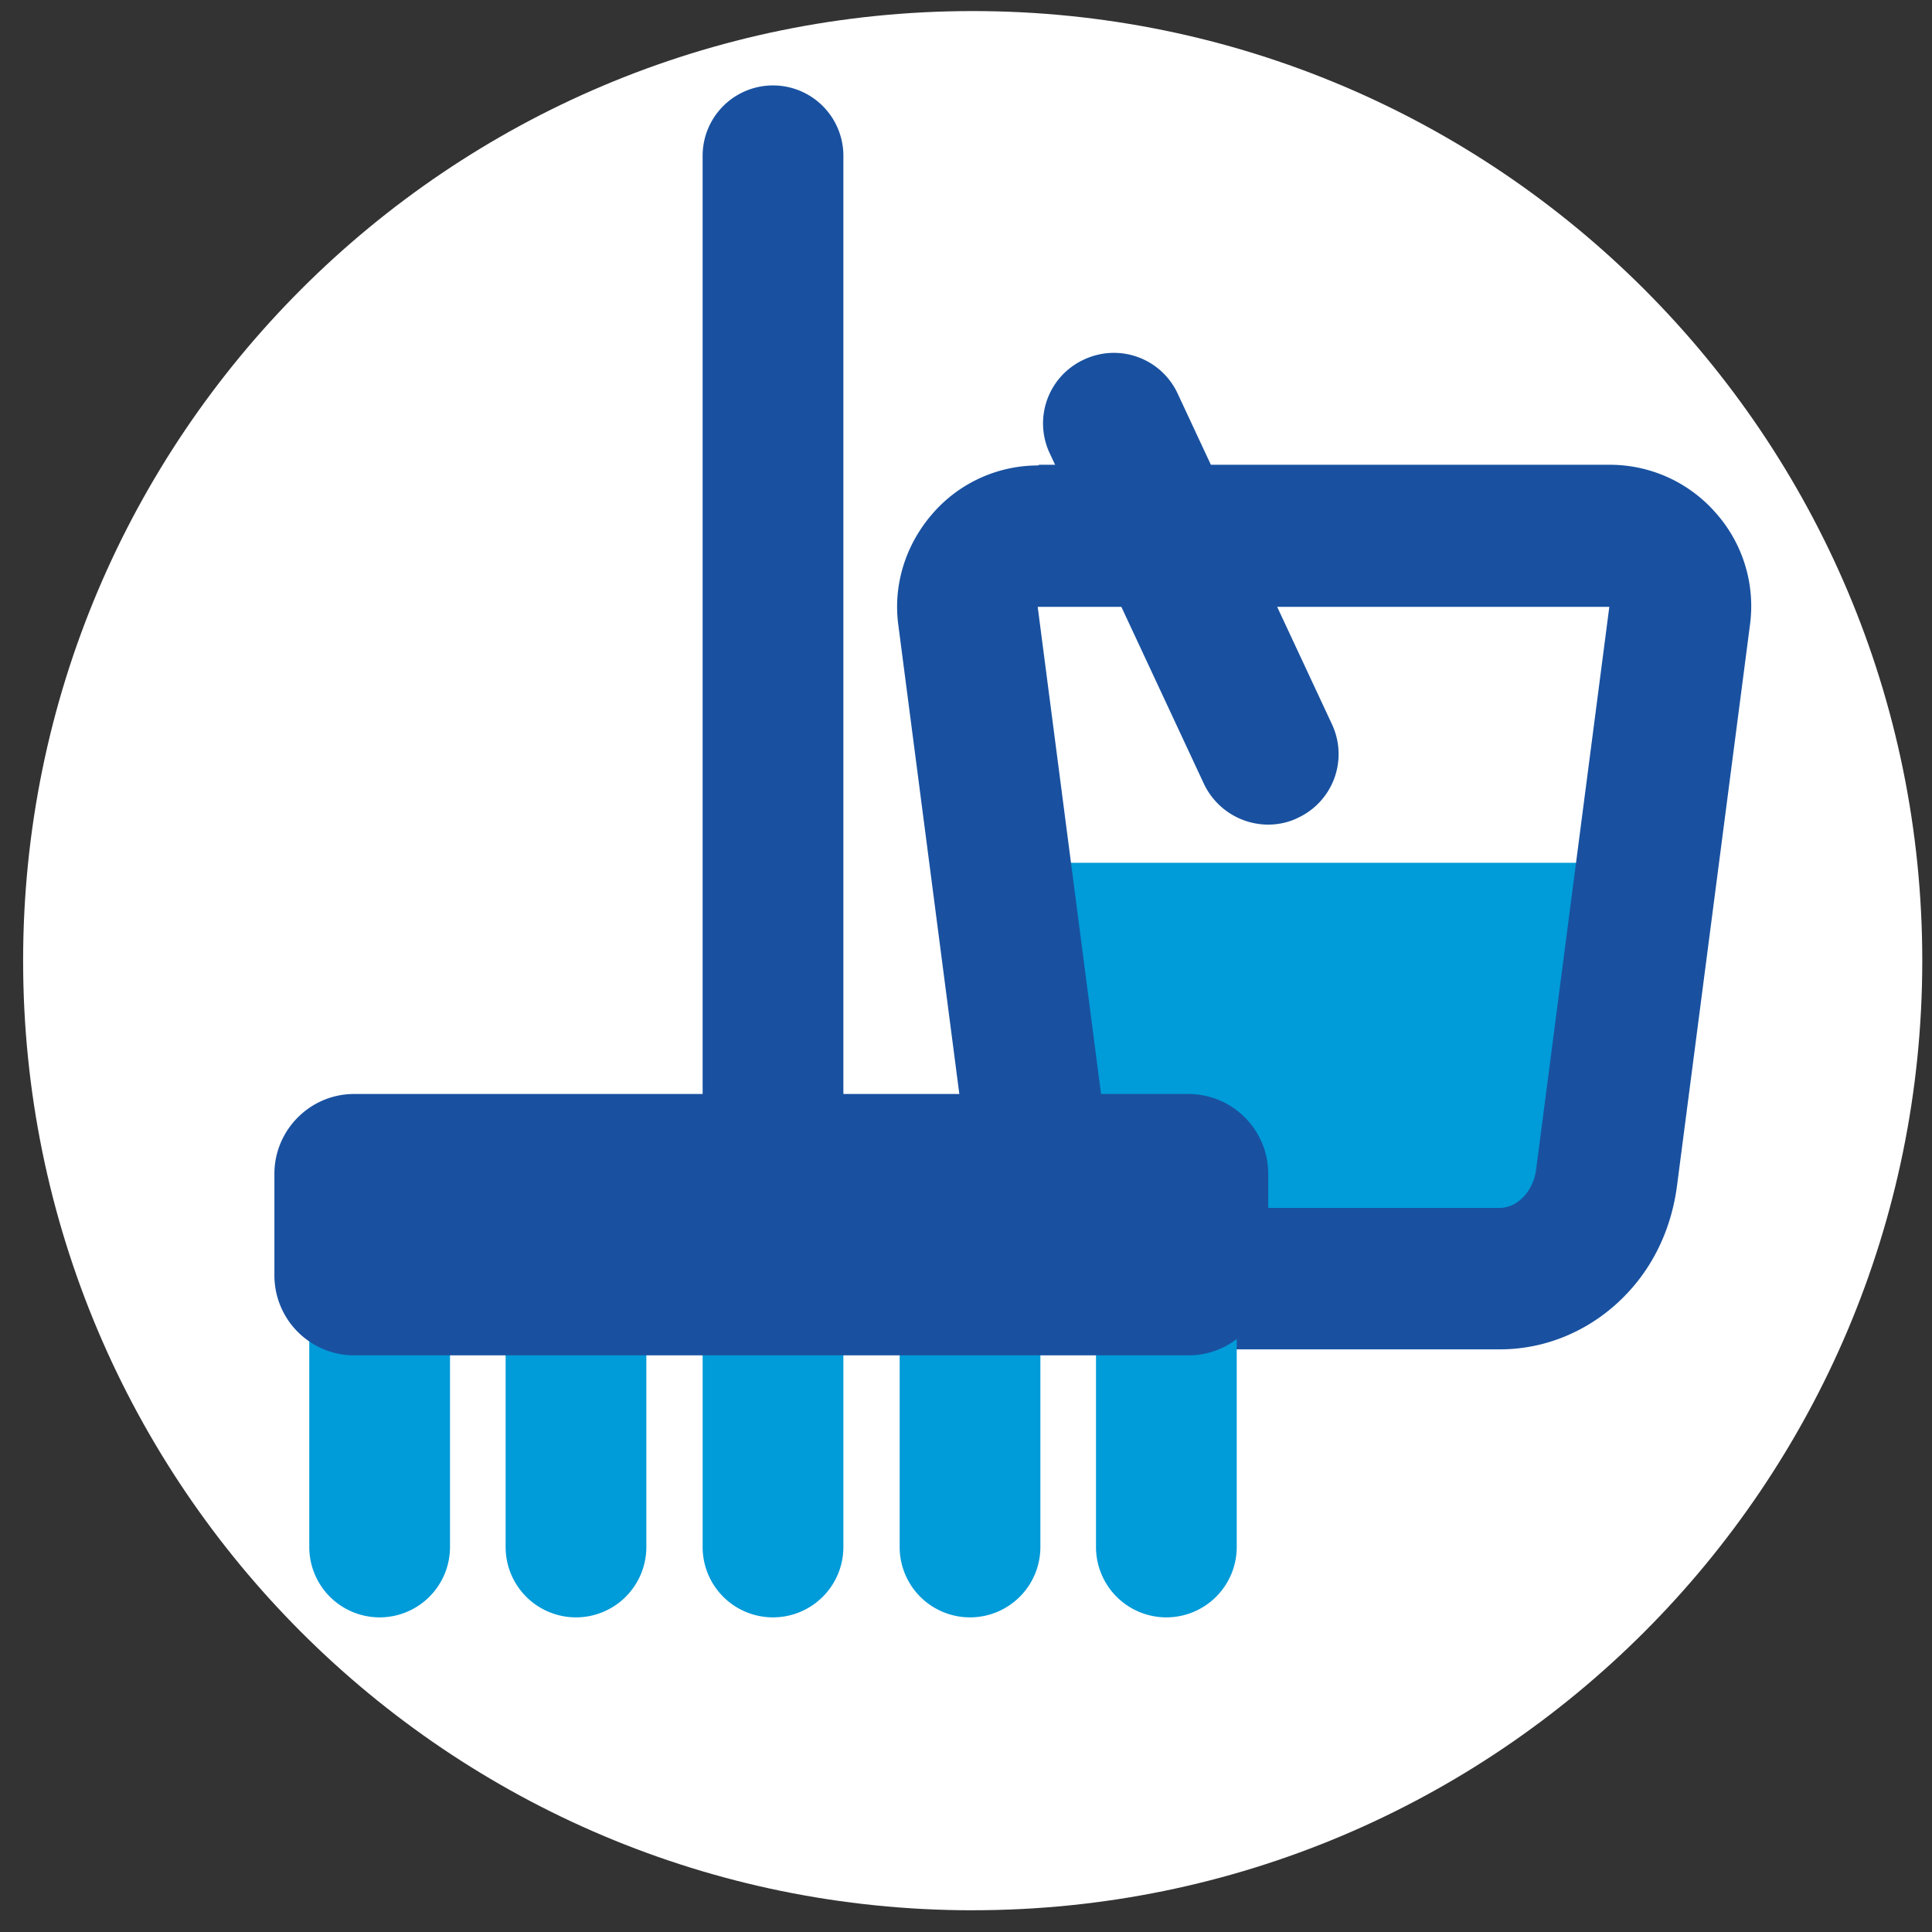 <svg width="62" height="62" fill="none" xmlns="http://www.w3.org/2000/svg"><rect width="100%" height="100%" fill="#333333" stroke="none"/><path d="M31.215 61.302c16.83 0 30.473-13.644 30.473-30.473 0-16.83-13.643-30.474-30.473-30.474S.742 14 .742 30.83s13.643 30.473 30.473 30.473z" fill="#fff"/><path d="M47.753 40.162H35.645c-1.763 0-3.204-1.398-3.312-3.183l-.58-9.29h19.914l-.581 9.29c-.108 1.785-1.57 3.183-3.312 3.183h-.021z" fill="#009BD9"/><path d="M33.323 19.474h18.322l-2.344 18.022c-.086.73-.602 1.268-1.183 1.268h-11.29c-.58 0-1.075-.537-1.183-1.268l-2.344-18.022m.022-4.537a4.478 4.478 0 00-3.398 1.548c-.86.99-1.27 2.28-1.097 3.57l2.344 18.021c.172 1.29.71 2.473 1.57 3.398 1.075 1.162 2.56 1.828 4.108 1.828h11.29c1.548 0 3.032-.666 4.107-1.828.86-.925 1.398-2.107 1.57-3.42l2.344-18.02a4.502 4.502 0 00-1.096-3.57 4.511 4.511 0 00-3.398-1.549H33.344l-.021.022z" fill="#1951A0"/><path d="M12.183 51.903a2.258 2.258 0 01-2.258-2.258v-9.548a2.258 2.258 0 114.516 0v9.548a2.258 2.258 0 01-2.258 2.258zm6.301 0a2.258 2.258 0 01-2.258-2.258v-9.548a2.258 2.258 0 114.516 0v9.548a2.258 2.258 0 01-2.258 2.258zm6.322 0a2.258 2.258 0 01-2.258-2.258v-9.548a2.258 2.258 0 114.517 0v9.548a2.258 2.258 0 01-2.259 2.258z" fill="#009BD9"/><path d="M24.806 40.549a2.258 2.258 0 01-2.258-2.258V5a2.258 2.258 0 114.517 0v33.268a2.258 2.258 0 01-2.259 2.258v.022z" fill="#1951A0"/><path d="M31.129 51.903a2.258 2.258 0 01-2.258-2.258v-9.548a2.258 2.258 0 114.516 0v9.548a2.258 2.258 0 01-2.258 2.258zm6.301 0a2.258 2.258 0 01-2.258-2.258v-9.548a2.258 2.258 0 114.516 0v9.548a2.258 2.258 0 01-2.258 2.258z" fill="#009BD9"/><path d="M38.14 35.28H11.366a2.409 2.409 0 00-2.409 2.408v3.269a2.409 2.409 0 002.409 2.408H38.14a2.409 2.409 0 002.408-2.408v-3.27a2.409 2.409 0 00-2.408-2.408z" fill="#1951A0"/><path d="M38.14 43.495H11.366a2.565 2.565 0 01-2.56-2.56v-3.268c0-1.398 1.14-2.56 2.56-2.56H38.14a2.565 2.565 0 012.559 2.56v3.268c0 1.398-1.14 2.56-2.56 2.56zm-26.774-8.087a2.258 2.258 0 00-2.258 2.259v3.268a2.258 2.258 0 002.258 2.258H38.14a2.258 2.258 0 002.258-2.258v-3.268a2.258 2.258 0 00-2.258-2.259H11.366zm29.333-8.945a2.29 2.29 0 01-2.065-1.311l-4.946-10.603a2.254 2.254 0 011.097-3.01 2.255 2.255 0 013.01 1.097l4.947 10.602a2.255 2.255 0 01-1.097 3.01c-.3.15-.645.215-.946.215z" fill="#1951A0"/></svg>